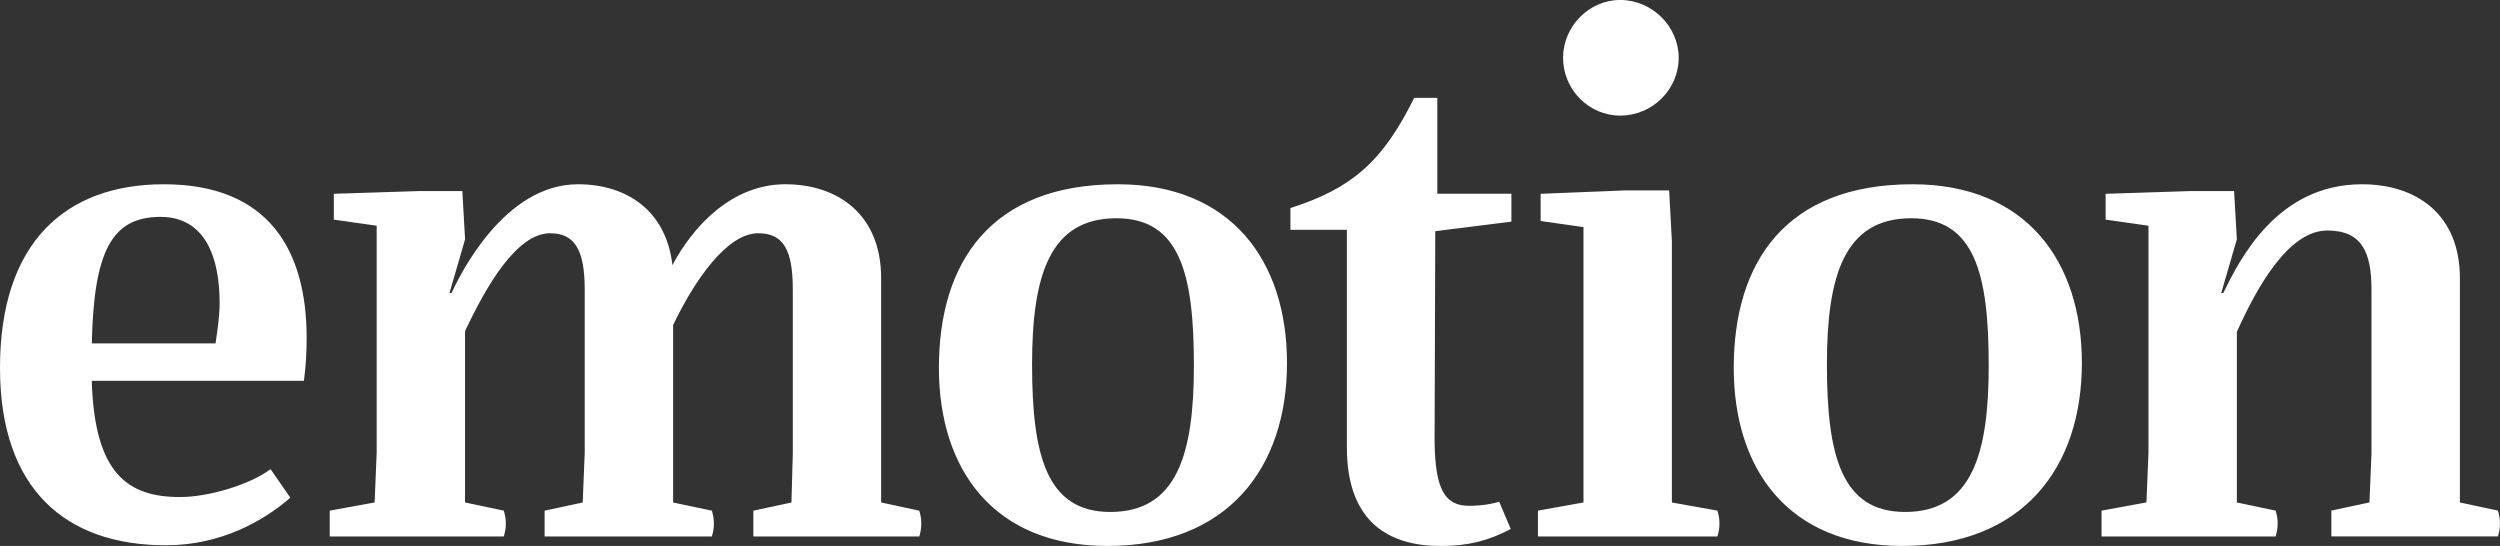 <svg xmlns="http://www.w3.org/2000/svg" xmlns:xlink="http://www.w3.org/1999/xlink" id="Ebene_1" x="0px" y="0px" viewBox="0 0 800 174.7" style="enable-background:new 0 0 800 174.7;" xml:space="preserve" width="800" height="174.7"><rect x="0" y="0" width="800" height="174.7" fill="#333333" stroke="none"/> <style type="text/css"> .st0{fill:#FFFFFF;} </style> <g id="g3050" transform="matrix(1.25,0,0,-1.25,0,74.853)"> <g id="g3052" transform="scale(0.1)"> <path id="path3054" class="st0" d="M6297.3-687.5v574.4c0,161.9-109.7,240.2-250.7,240.2c-217.6,0-313.3-193.2-355.1-278.5h-5.2 l40,137.5l-7,123.6H5608l-217.6-7V36.6L5500.1,21v-581.3l-5.2-127.1l-114.9-21v-66.1h445.6c3.5,12.2,5.2,20.9,5.2,33.1 c0,12.2-1.7,20.9-5.2,33l-99.2,20.9v436.9c54,120.1,134,259.3,231.5,259.3c88.7,0,113.1-55.7,113.1-151.4v-419.4l-5.2-125.3 l-97.5-20.9v-66.1h426.4c3.5,12.2,5.2,20.9,5.2,33.1c0,12.2-1.8,20.9-5.2,33L6297.3-687.5z M4892.7,40.1 c163.6,0,198.4-144.5,198.4-377.7c0-226.3-43.6-374.2-214.1-374.2c-163.6,0-200.1,146.2-200.1,377.7 C4676.8-106.1,4722.1,40.1,4892.7,40.1 M4896.2,127.1c-323.8,0-457.8-198.4-457.8-469.9c0-259.3,139.3-456,431.7-456 c308.1,0,459.5,200.2,459.5,468.2C5329.5-69.6,5186.8,127.1,4896.2,127.1 M4280-687.5v668.4l-7,130.5h-111.4l-217.6-8.7V33.1 l109.7-15.7v-704.9l-116.6-20.9v-66.1h459.5c3.5,12.2,5.2,20.9,5.2,33.1c0,12.2-1.7,20.9-5.2,33L4280-687.5z M4147.7,302.9 c81.8,0,149.7,66.2,149.7,148c0,80.1-67.9,148-149.7,148c-80.1,0-146.2-67.9-146.2-148C4001.5,369.1,4067.6,302.9,4147.7,302.9 M3837.9-685.7c-29.6-8.7-59.2-10.4-76.6-10.4c-62.7,0-87,41.8-88.8,163.6L3674.3,7l194.9,24.4v71.4h-189.7v245.4h-59.2 c-80.1-161.9-158.4-231.5-316.8-282V10.5H3448v-557c0-193.2,109.7-252.4,240.2-252.4c71.4,0,123.6,14,179.3,43.5L3837.9-685.7z M2858,40.1c163.6,0,198.4-144.5,198.4-377.7c0-226.3-43.5-374.2-214.1-374.2c-163.6,0-200.2,146.2-200.2,377.7 C2642.1-106.1,2687.4,40.1,2858,40.1 M2861.4,127.1c-323.7,0-457.8-198.4-457.8-469.9c0-259.3,139.2-456,431.6-456 c308.1,0,459.5,200.2,459.5,468.2C3294.8-69.6,3152.1,127.1,2861.4,127.1 M2255.7-687.5v574.4c0,161.9-109.7,240.2-245.4,240.2 c-139.3,0-238.5-111.4-288.9-207.1c-15.7,139.3-116.6,207.1-241.9,207.1c-188,0-301.1-229.8-323.7-278.5h-5.2l40,137.5l-7,123.6 h-111.4l-217.6-7V36.6L964.3,21v-581.3L959-687.5l-114.9-20.9v-66.1h445.6c3.5,12.2,5.2,20.9,5.2,33.1c0,12.2-1.7,20.9-5.2,33 l-99.2,20.9v438.6c54,114.9,132.3,250.6,217.6,250.6c62.7,0,88.8-41.7,88.8-144.5v-417.7l-5.2-127.1l-97.5-20.9v-66.1h428.2 c3.5,12.2,5.2,20.9,5.2,33.1c0,12.2-1.7,20.9-5.2,33l-99.2,20.9v454.3c54,113.1,137.5,235,217.6,235c64.4,0,88.8-41.7,88.8-144.5 v-417.7l-3.5-127.1l-97.5-20.9v-66.1h424.7c3.5,12.2,5.2,20.9,5.2,33.1c0,12.2-1.7,20.9-5.2,33L2255.7-687.5z M235-280.2 c5.2,235,50.5,323.8,175.8,323.8c114.9,0,151.4-104.4,151.4-219.3c0-34.8-5.2-69.7-10.4-104.5H235z M785-266.2 c0,222.8-95.7,393.3-365.5,393.3C168.8,127.1,0-20.8,0-342.8c0-311.5,168.8-454.3,424.7-454.3c141,0,250.6,62.6,318.5,121.8 l-50.5,73.1c-50.5-38.3-156.6-71.4-231.5-71.4c-134,0-219.3,59.2-226.3,297.6H778C783.2-339.4,785-301.1,785-266.2"></path> </g> </g> </svg>